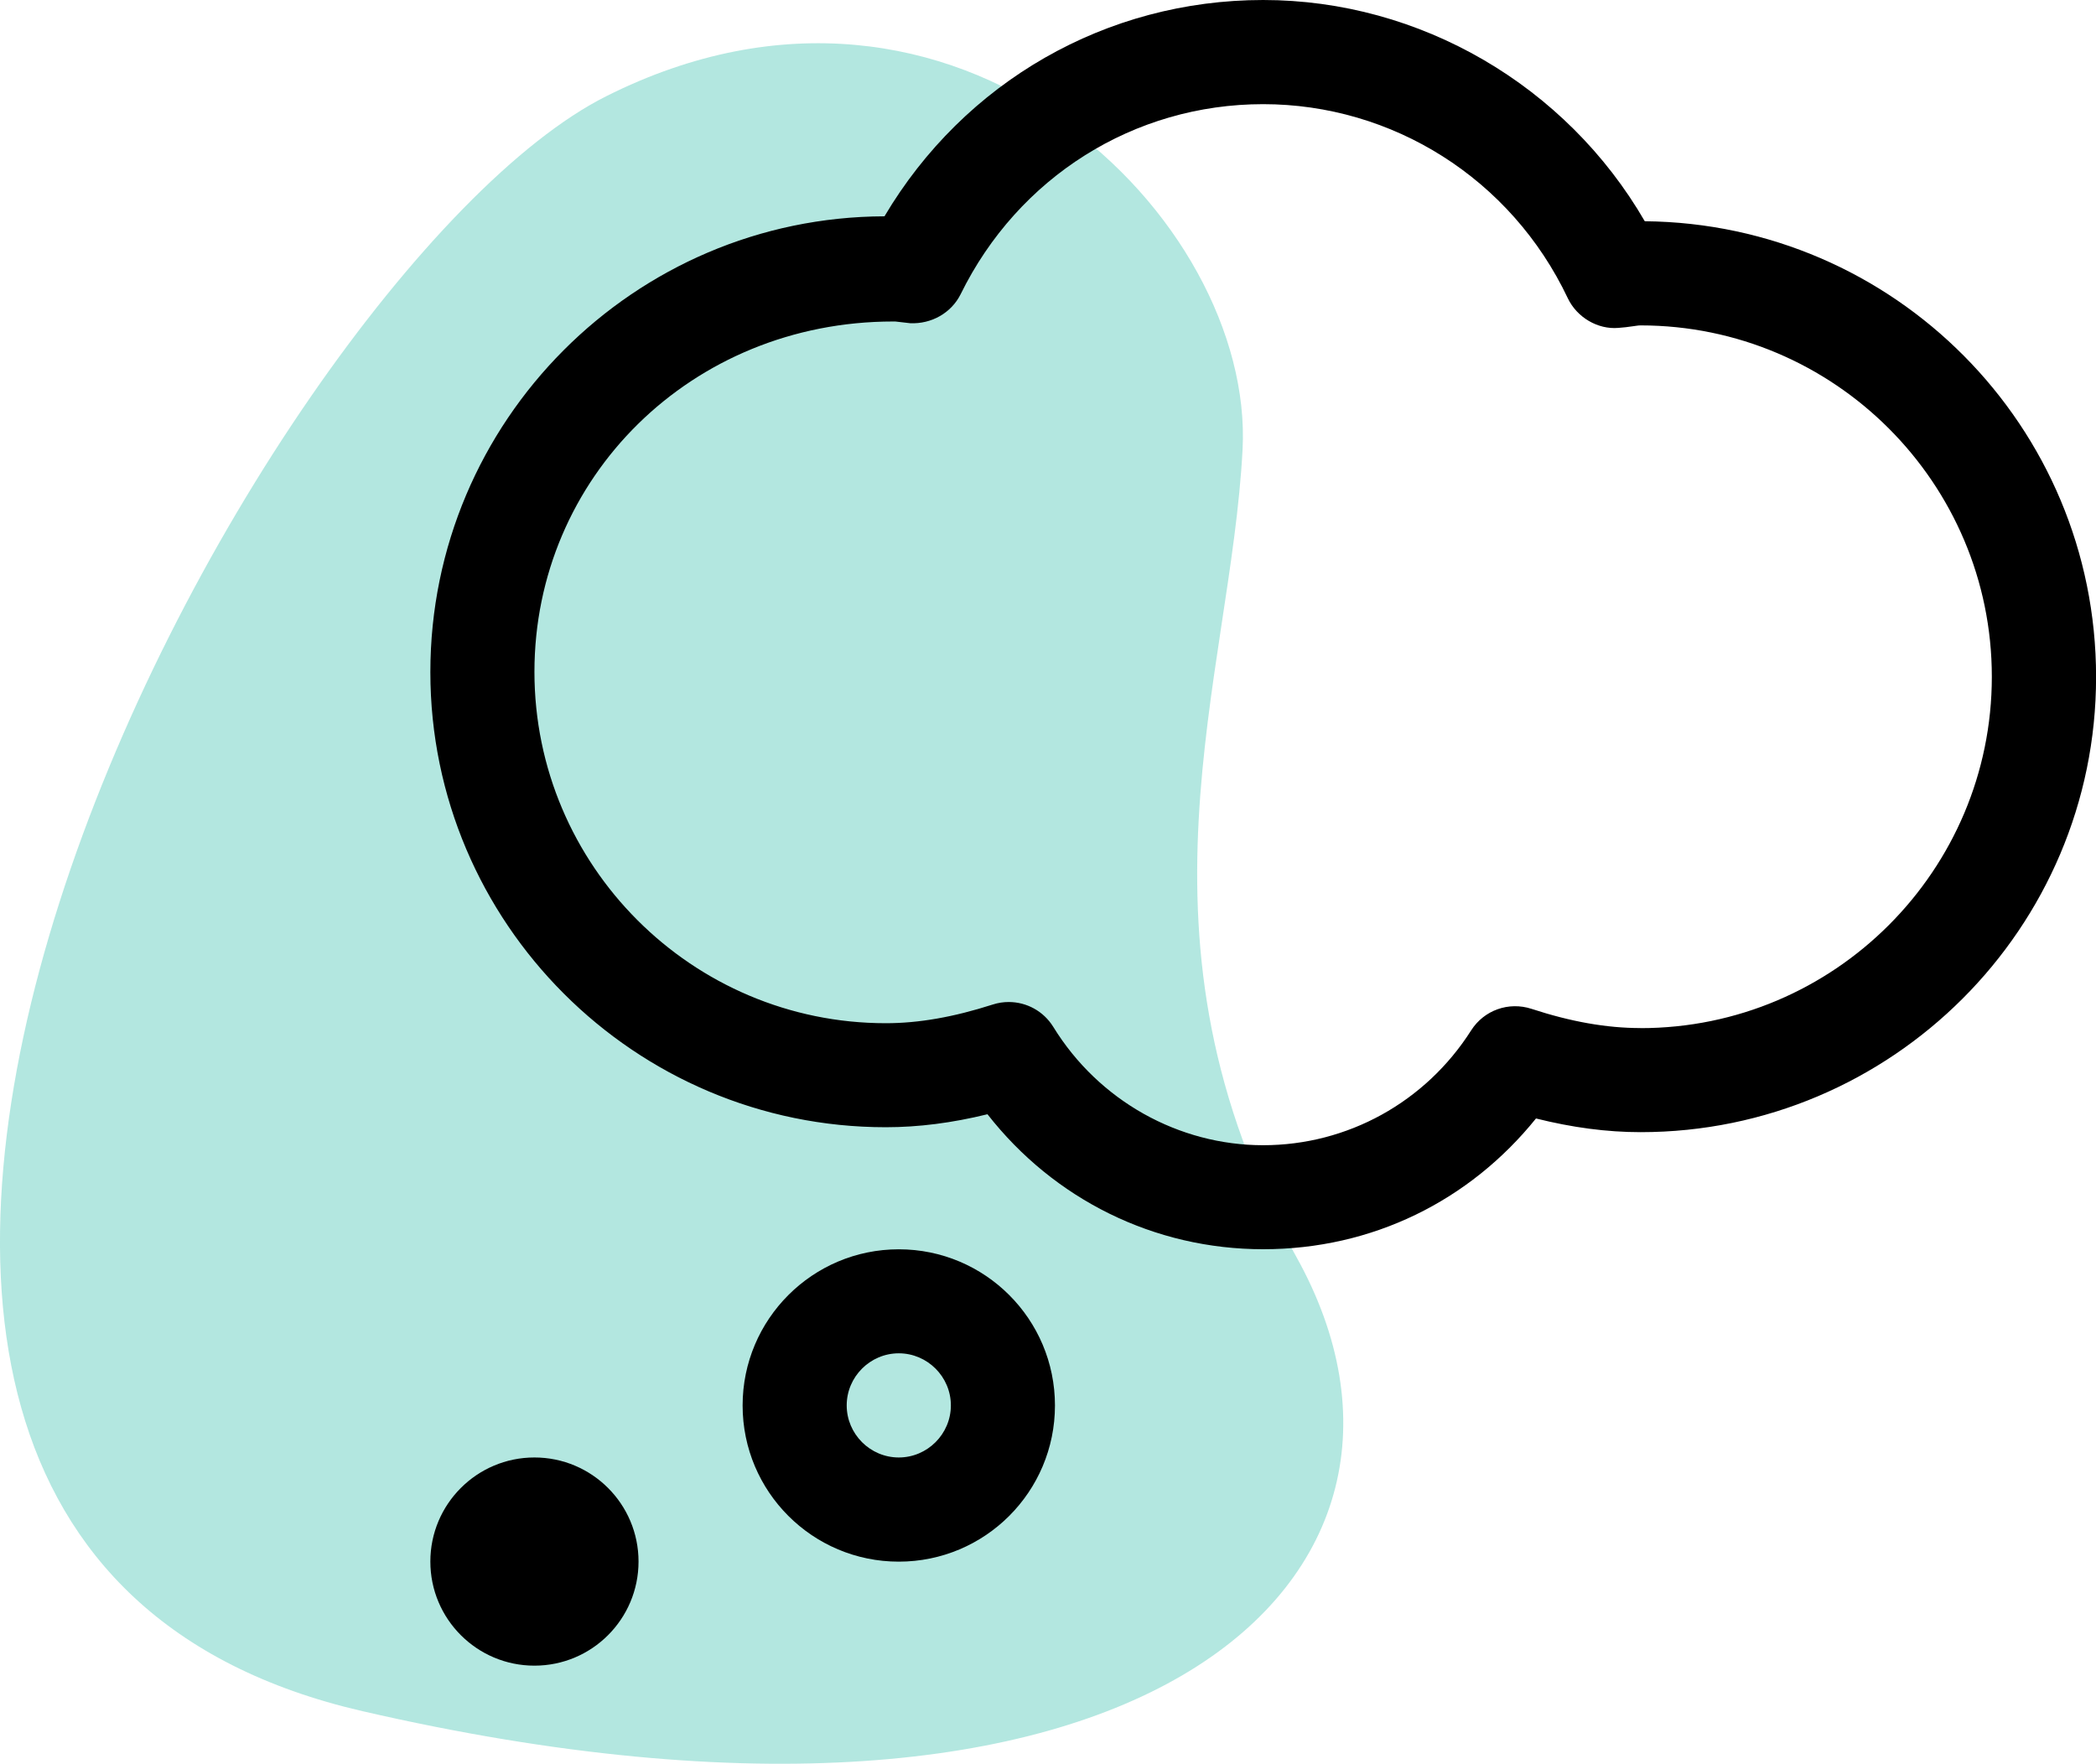 <?xml version="1.0" encoding="UTF-8"?><svg id="Ebene_2" xmlns="http://www.w3.org/2000/svg" viewBox="0 0 268.02 225.53"><defs><style>.cls-1{fill:#00ad97;isolation:isolate;opacity:.3;}</style></defs><g id="Ebene_1-2"><path class="cls-1" d="M46.35,218.81c100.05,23.06,142.07-17.36,119.44-58.05-22.64-40.69-8.43-73.89-6.9-103.28,1.53-29.38-36.59-67.68-81.38-45.17C32.71,34.82-53.7,195.75,46.35,218.81Z"/><path d="M68.34,186.37c-7.35,0-13.31,5.96-13.31,13.31s5.96,13.31,13.31,13.31,13.31-5.96,13.31-13.31-5.96-13.31-13.31-13.31Zm46.59-26.62c-11.02,0-19.97,8.94-19.97,19.97s8.94,19.97,19.97,19.97,19.97-8.94,19.97-19.97-8.94-19.97-19.97-19.97Zm0,26.62c-3.66,0-6.66-3-6.66-6.66s3-6.66,6.66-6.66,6.66,3,6.66,6.66-3,6.66-6.66,6.66ZM210.32,28.29C200.29,10.97,181.61,0,161.52,0s-38.23,10.48-48.42,27.66c-32.04,.09-58.07,26.21-58.07,58.28s26.13,58.2,58.24,58.2c4.18,0,8.48-.55,13-1.66,8.51,10.89,21.32,17.26,35.26,17.26s26.38-6.17,34.88-16.72c4.64,1.16,9.05,1.75,13.38,1.75,32.11,0,58.24-26.1,58.24-58.2s-25.83-57.98-57.7-58.28Zm-.54,103.17c-4.34,0-8.91-.81-13.95-2.46-2.92-.95-6.06,.18-7.7,2.74-5.85,9.21-15.84,14.7-26.61,14.7s-21.01-5.66-26.84-15.14c-1.24-2-3.4-3.17-5.69-3.17-.68,0-1.36,.1-2.04,.32-4.99,1.6-9.44,2.39-13.68,2.39-24.78,0-44.93-20.16-44.93-44.93s20.02-44.8,45.88-44.8h.26l1.91,.22c2.68,.12,5.24-1.28,6.45-3.71,7.36-14.98,22.16-24.3,38.68-24.3s31.71,9.51,38.96,24.82c1.18,2.47,3.85,4.01,6.45,3.79,.64-.04,1.25-.12,1.87-.21,.31-.03,.64-.11,.97-.11,24.79,0,44.93,20.18,44.93,44.93s-20.13,44.93-44.93,44.93Z"/></g></svg>